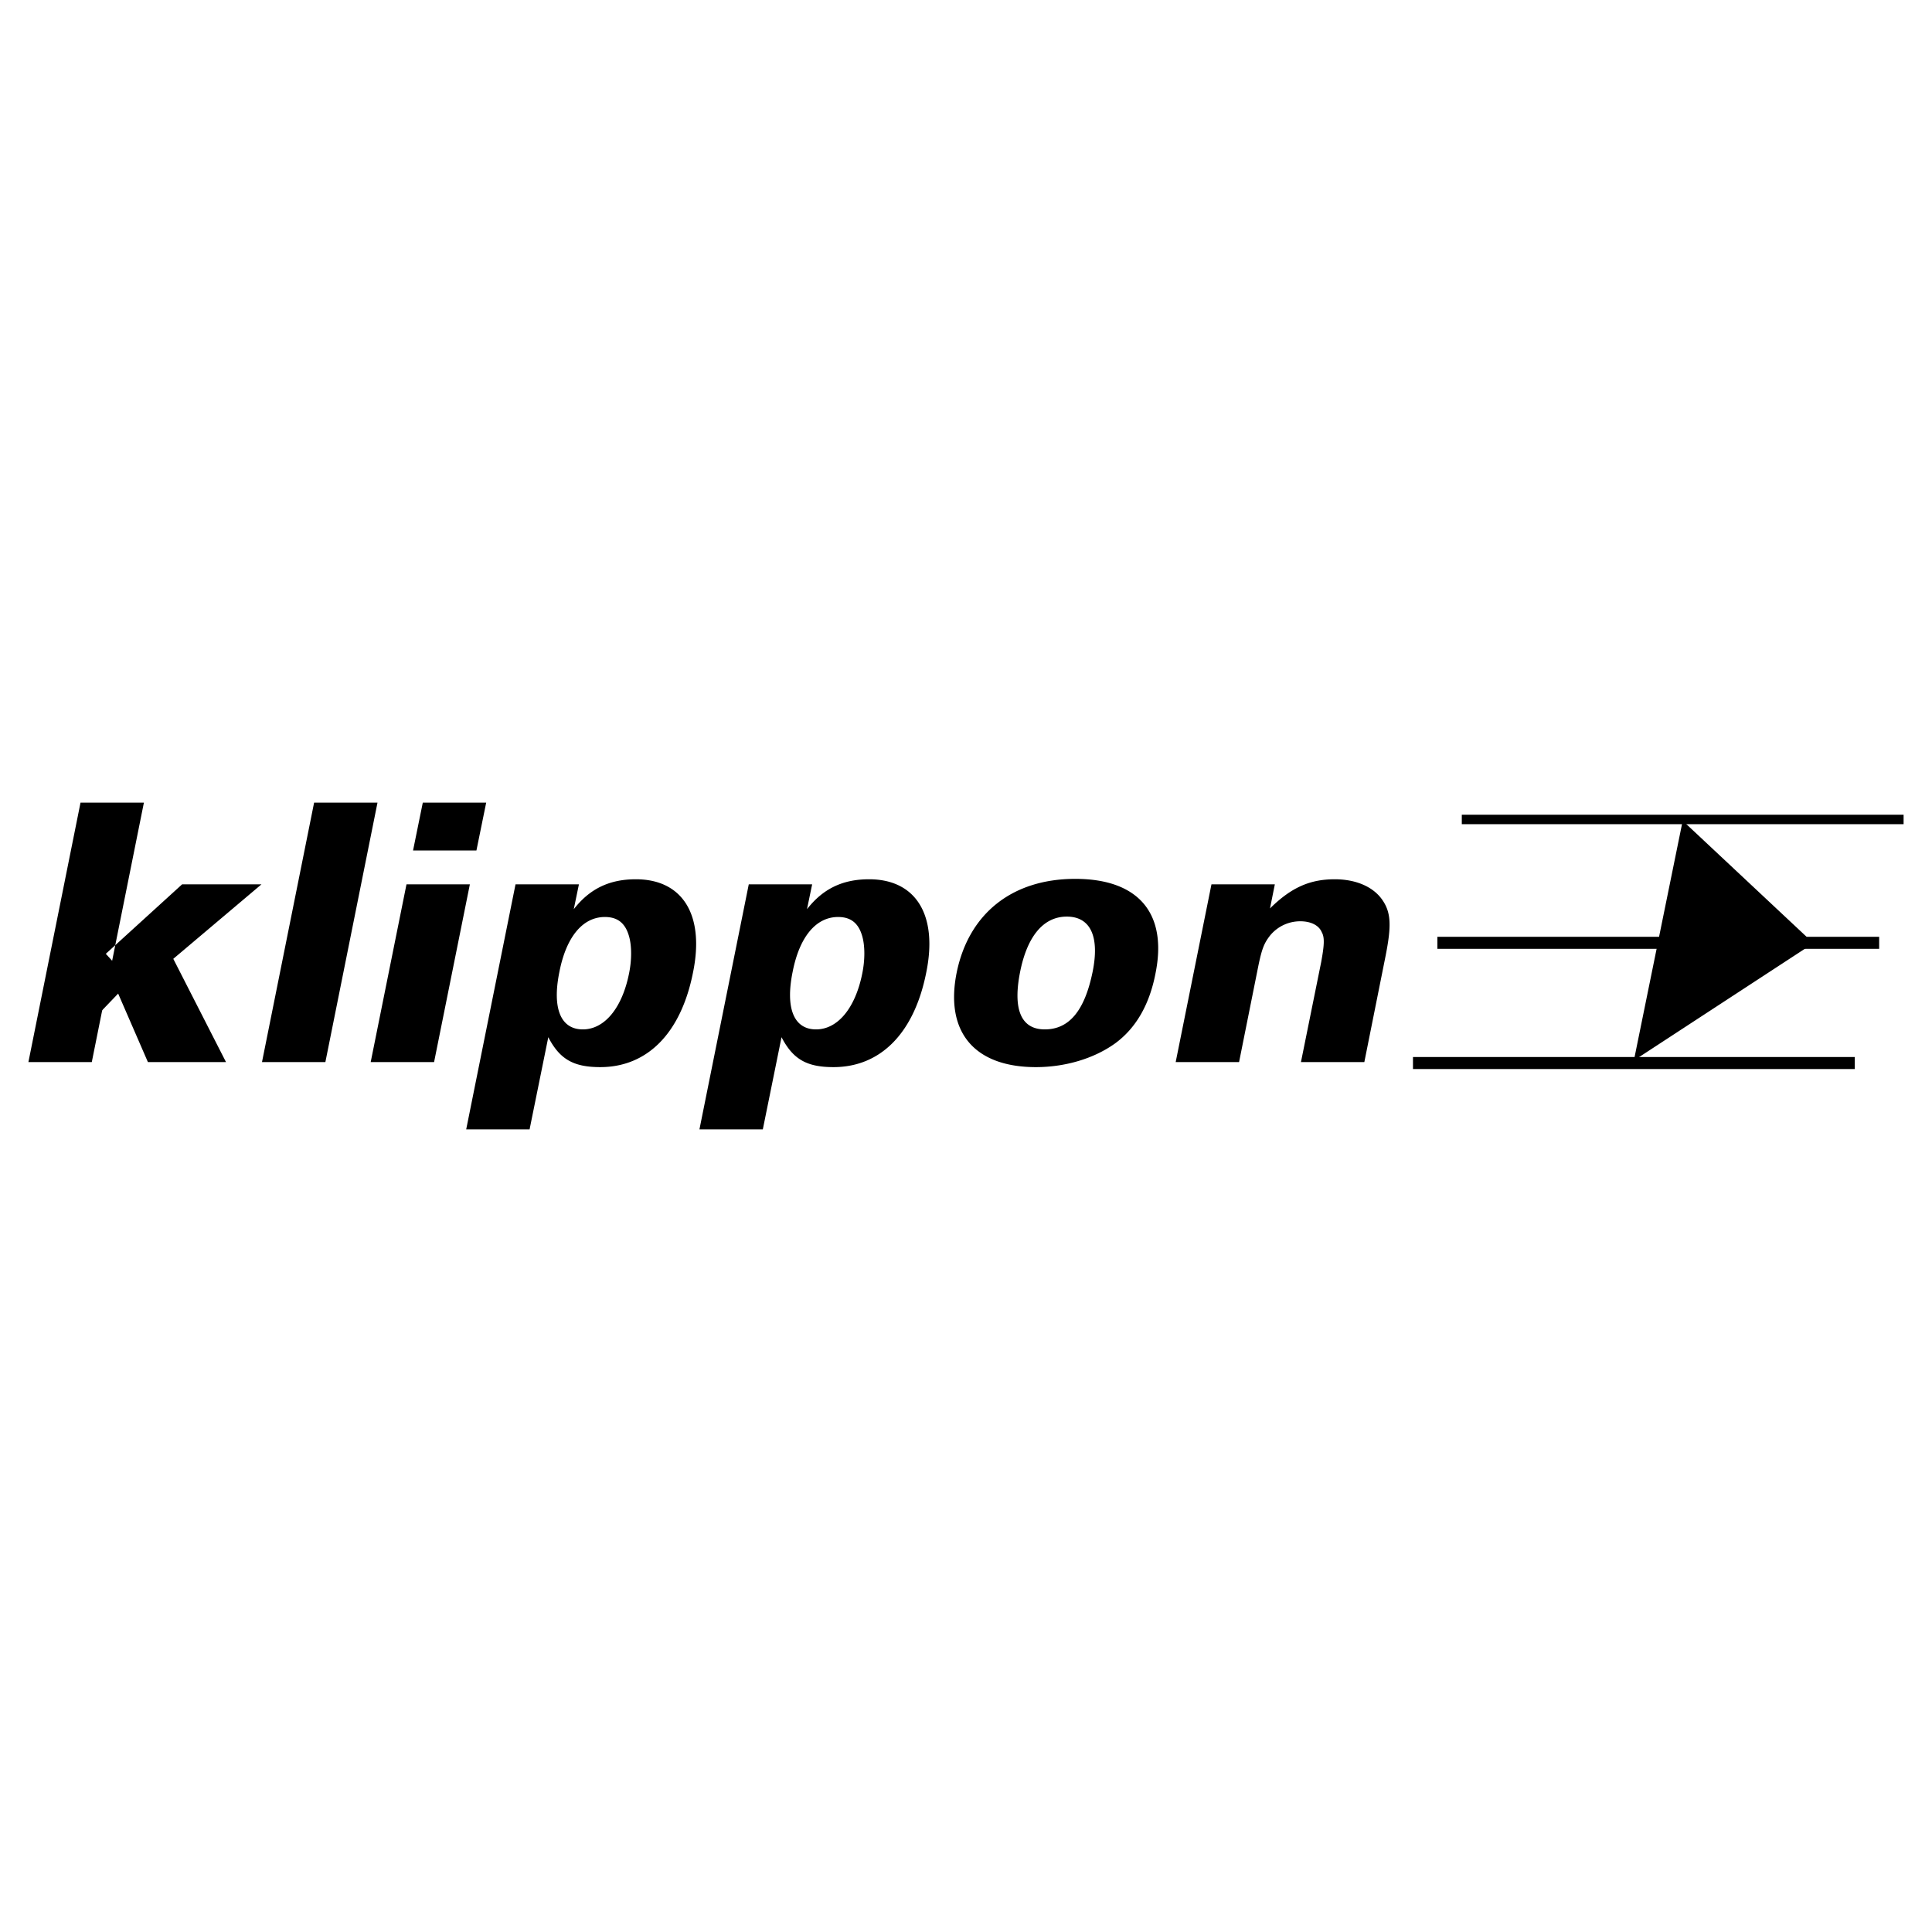 <svg xmlns="http://www.w3.org/2000/svg" width="2500" height="2500" viewBox="0 0 192.756 192.756"><g fill-rule="evenodd" clip-rule="evenodd"><path fill="#fff" d="M0 0h192.756v192.756H0V0z"/><path d="M189.922 82.229v-.944h-44.078v.944h44.078zM187.484 94.665v-1.2h-44.076v1.2h44.076zM185.049 106.658v-1.199h-44.076v1.199h44.076z"/><path d="M167.883 81.884l13.043 12.219-17.914 11.702 4.871-23.921zM9.158 105.963H2.834L8.033 80.08h6.324l-5.199 25.883zm8.131-10.3l5.259 10.3h-7.792l-4.552-10.48 7.965-7.253h7.918l-8.798 7.433zM32.463 105.963h-6.324l5.199-25.883h6.324l-5.199 25.883zM43.308 105.963h-6.324l3.571-17.734h6.323l-3.57 17.734zm4.225-21.11H41.21l.972-4.773h6.325l-.974 4.773zM57.245 90.712c1.603-2.056 3.573-2.987 6.192-2.987 4.678 0 6.885 3.569 5.703 9.312-1.192 6.016-4.538 9.43-9.253 9.43-2.656 0-4.039-.775-5.184-2.986l-1.866 9.197h-6.324l4.921-24.449h6.325l-.514 2.483zm5.484 2.6c-.379-1.242-1.145-1.823-2.38-1.823-2.208 0-3.855 1.979-4.537 5.472-.742 3.646.129 5.742 2.336 5.742 2.171 0 3.916-2.135 4.605-5.549.284-1.357.295-2.833-.024-3.842zM80.514 90.712c1.603-2.056 3.573-2.987 6.193-2.987 4.677 0 6.884 3.569 5.703 9.312-1.192 6.016-4.538 9.43-9.253 9.43-2.656 0-4.039-.775-5.183-2.986l-1.867 9.197h-6.323l4.921-24.449h6.324l-.515 2.483zm5.484 2.6c-.379-1.242-1.145-1.823-2.38-1.823-2.208 0-3.855 1.979-4.536 5.472-.743 3.646.128 5.742 2.335 5.742 2.171 0 3.916-2.135 4.605-5.549.284-1.357.294-2.833-.024-3.842zM111.254 104.1c-2.104 1.514-4.979 2.367-7.898 2.367-6.137 0-9.083-3.492-7.917-9.391 1.199-5.936 5.551-9.391 11.838-9.391 6.324 0 9.23 3.455 8 9.469-.605 3.104-1.957 5.434-4.023 6.946zm-4.82-12.65c-2.32 0-3.934 1.94-4.648 5.472-.766 3.803.094 5.781 2.451 5.781 2.434 0 3.979-1.863 4.773-5.742.717-3.532-.219-5.511-2.576-5.511zM127.191 88.229l-.484 2.406c2.123-2.097 3.992-2.91 6.461-2.91 2.096 0 3.812.737 4.719 2.018s.955 2.6.346 5.666l-2.113 10.555h-6.324l2.018-9.972c.297-1.63.369-2.445.057-2.989-.291-.699-1.113-1.086-2.123-1.086a3.88 3.88 0 0 0-3.045 1.436c-.602.776-.809 1.358-1.145 2.949l-1.936 9.662h-6.324l3.57-17.734h6.323v-.001z"/><path d="M10.016 94.572l2.999 3.278-5.033 5.248 2.034-8.526z"/></g></svg>